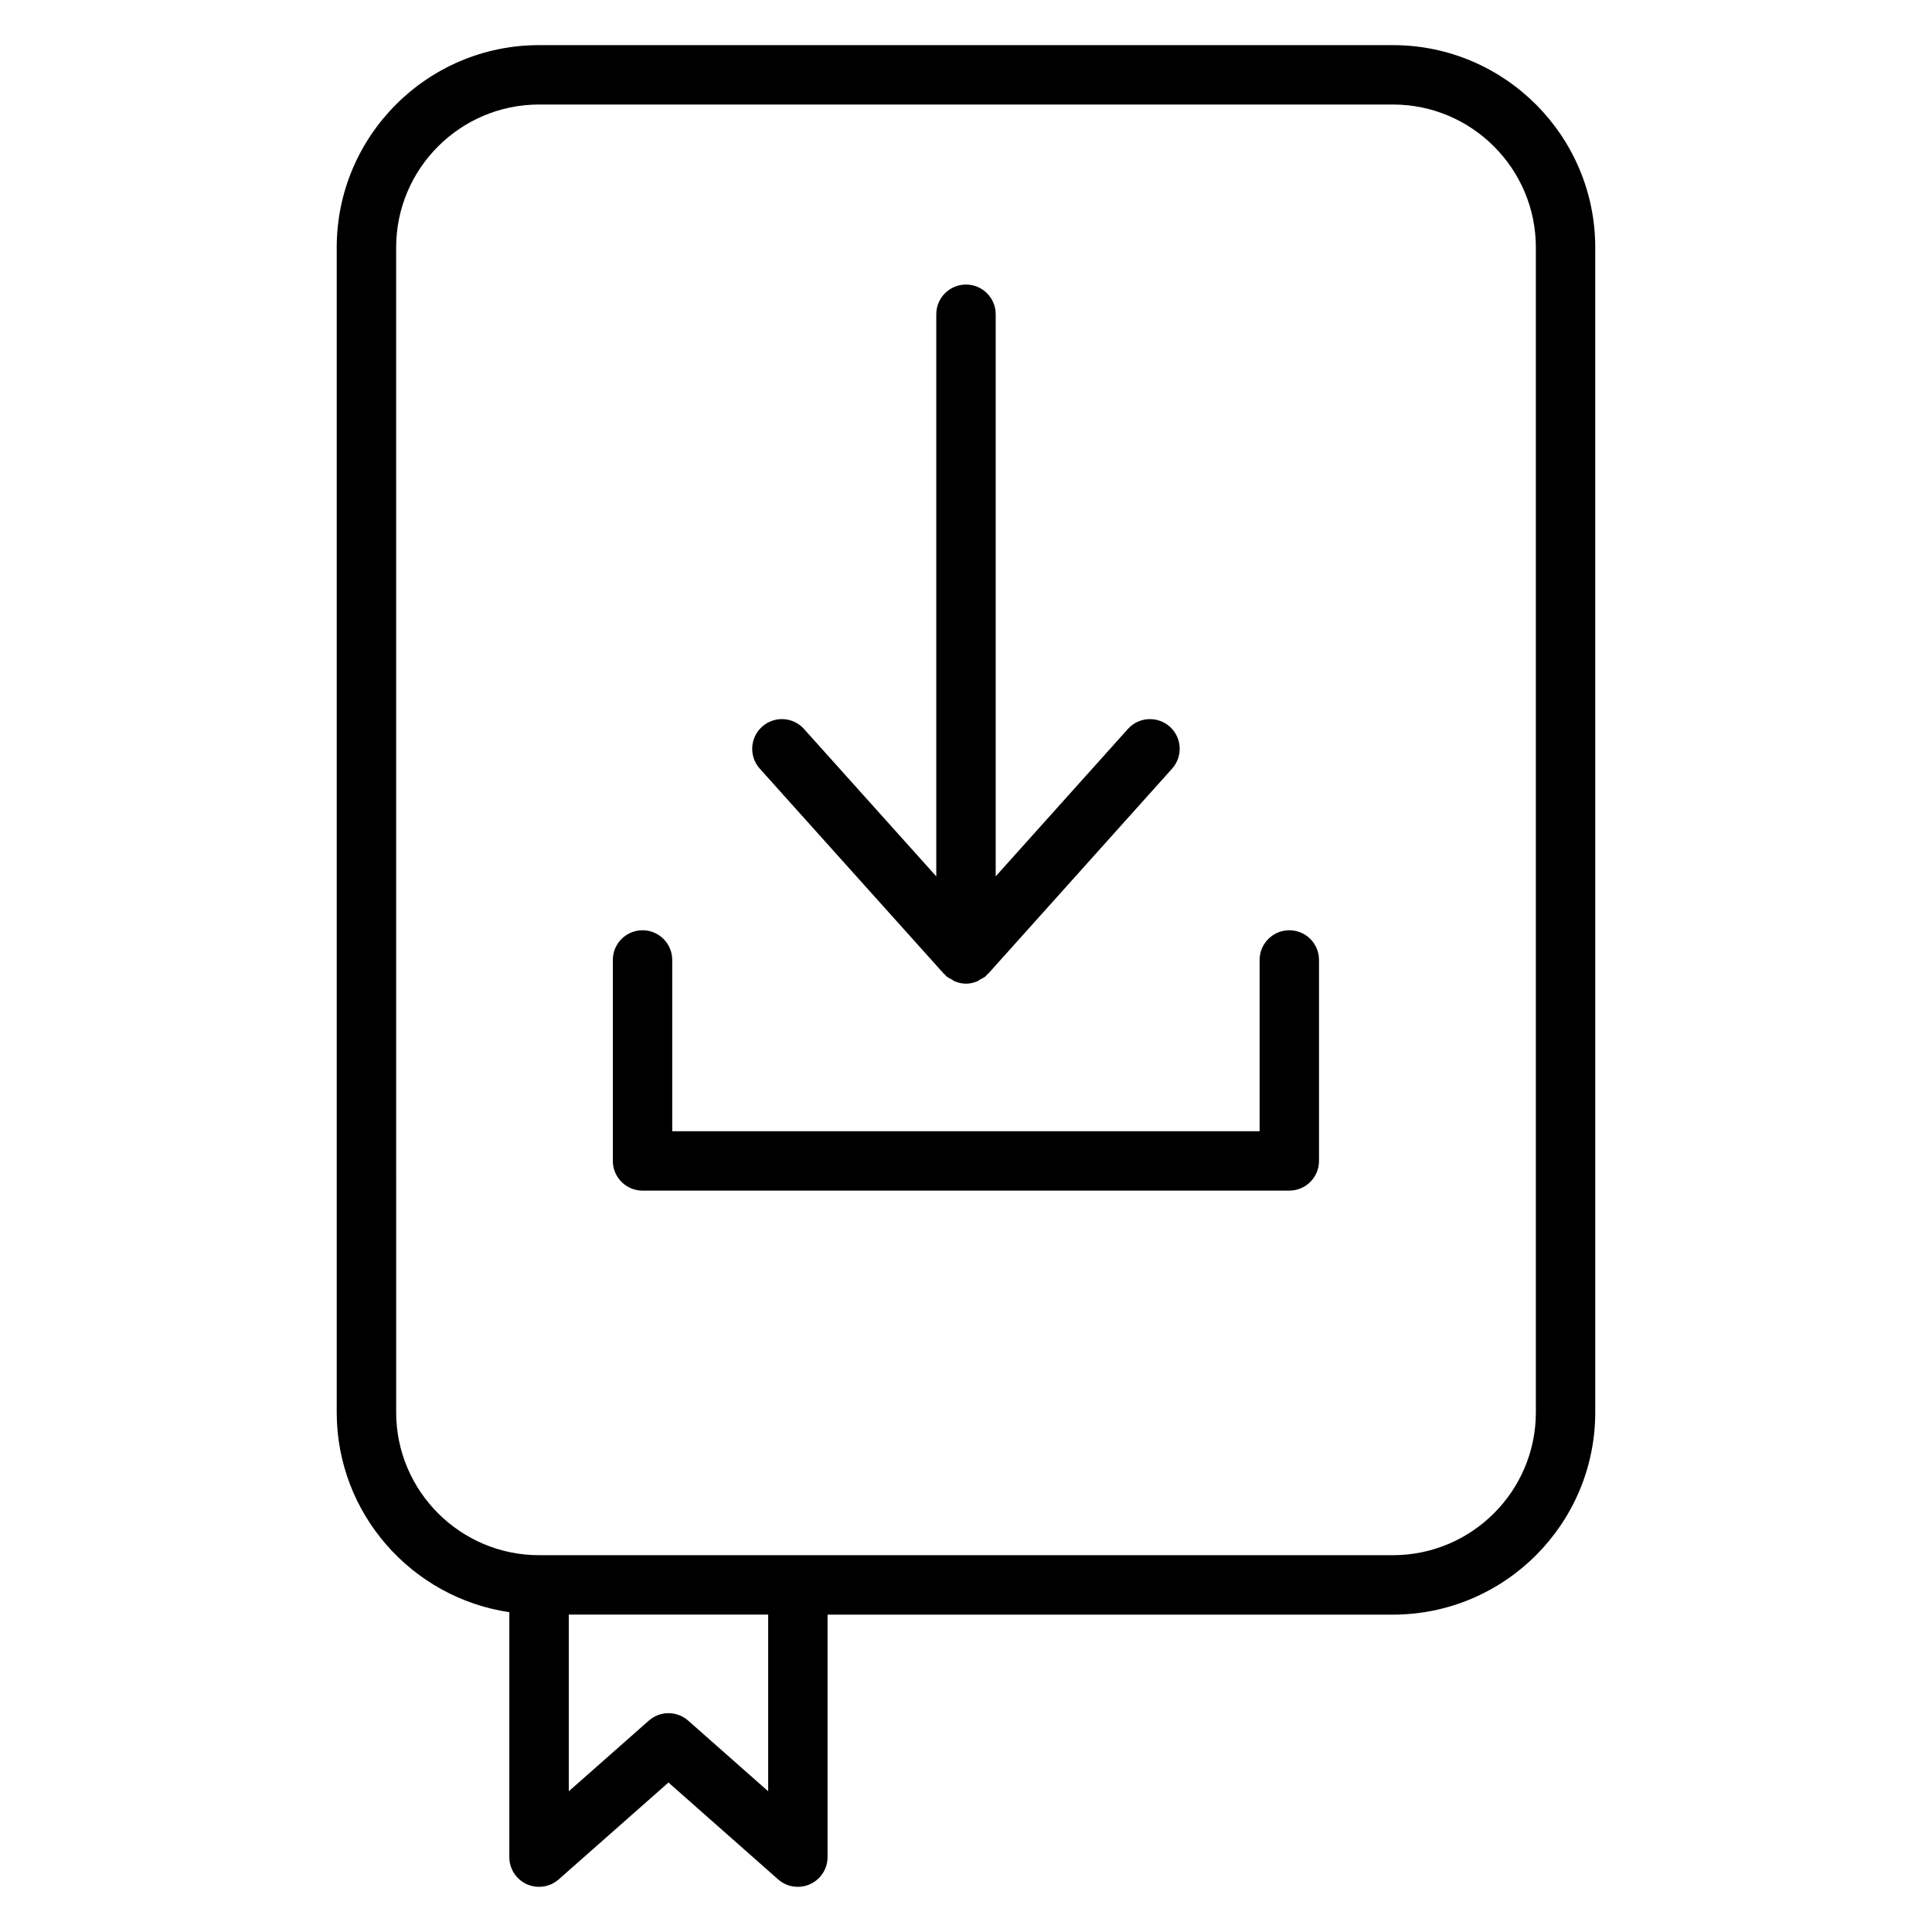 <?xml version="1.0" encoding="UTF-8"?>
<!-- Uploaded to: ICON Repo, www.svgrepo.com, Generator: ICON Repo Mixer Tools -->
<svg fill="#000000" width="800px" height="800px" version="1.1" viewBox="144 144 512 512" xmlns="http://www.w3.org/2000/svg">
 <g>
  <path d="m394.14 402.07c0.094 0.102 0.227 0.141 0.324 0.234 0.117 0.109 0.164 0.262 0.277 0.371 0.441 0.387 0.953 0.598 1.449 0.875 0.293 0.164 0.543 0.395 0.852 0.52 0.953 0.387 1.953 0.613 2.961 0.613 1.008 0 2.008-0.227 2.961-0.621 0.309-0.125 0.559-0.348 0.852-0.52 0.496-0.277 1.008-0.488 1.449-0.875 0.117-0.109 0.164-0.25 0.277-0.371 0.094-0.094 0.227-0.133 0.324-0.234l48.75-54.363c2.906-3.234 2.637-8.211-0.598-11.117-3.242-2.891-8.211-2.637-11.117 0.605l-35.031 39.055v-148.96c0-4.344-3.519-7.871-7.871-7.871s-7.871 3.527-7.871 7.871v148.97l-35.055-39.062c-2.906-3.25-7.887-3.504-11.117-0.598-3.234 2.906-3.504 7.879-0.598 11.117z"/>
  <path d="m513.14 155.96h-226.29c-29.559 0-53.617 24.051-53.617 53.617v308.7c0 26.883 19.91 49.145 45.746 52.973l-0.004 64.91c0 3.094 1.812 5.902 4.637 7.18 1.039 0.465 2.133 0.691 3.238 0.691 1.883 0 3.746-0.676 5.211-1.969l29.086-25.68 29.07 25.68c2.32 2.047 5.629 2.535 8.445 1.273 2.828-1.273 4.648-4.082 4.648-7.176v-64.266h149.83c29.559 0 53.617-24.051 53.617-53.617l-0.004-308.7c0-29.566-24.055-53.617-53.613-53.617zm-165.57 462.74-21.199-18.719c-2.984-2.629-7.438-2.629-10.422 0l-21.215 18.727v-46.824h52.844v46.816zm203.45-100.43c0 20.883-16.988 37.871-37.871 37.871h-226.29c-20.875 0-37.871-16.988-37.871-37.871l-0.004-308.7c0-20.883 16.996-37.871 37.875-37.871h226.29c20.875 0 37.871 16.988 37.871 37.871z"/>
  <path d="m485.68 390.53c-4.352 0-7.871 3.527-7.871 7.871v45.383h-155.66v-45.383c0-4.344-3.519-7.871-7.871-7.871s-7.871 3.527-7.871 7.871v53.254c0 4.344 3.519 7.871 7.871 7.871h171.4c4.352 0 7.871-3.527 7.871-7.871v-53.254c0.008-4.344-3.512-7.871-7.867-7.871z"/>
 </g>
</svg>